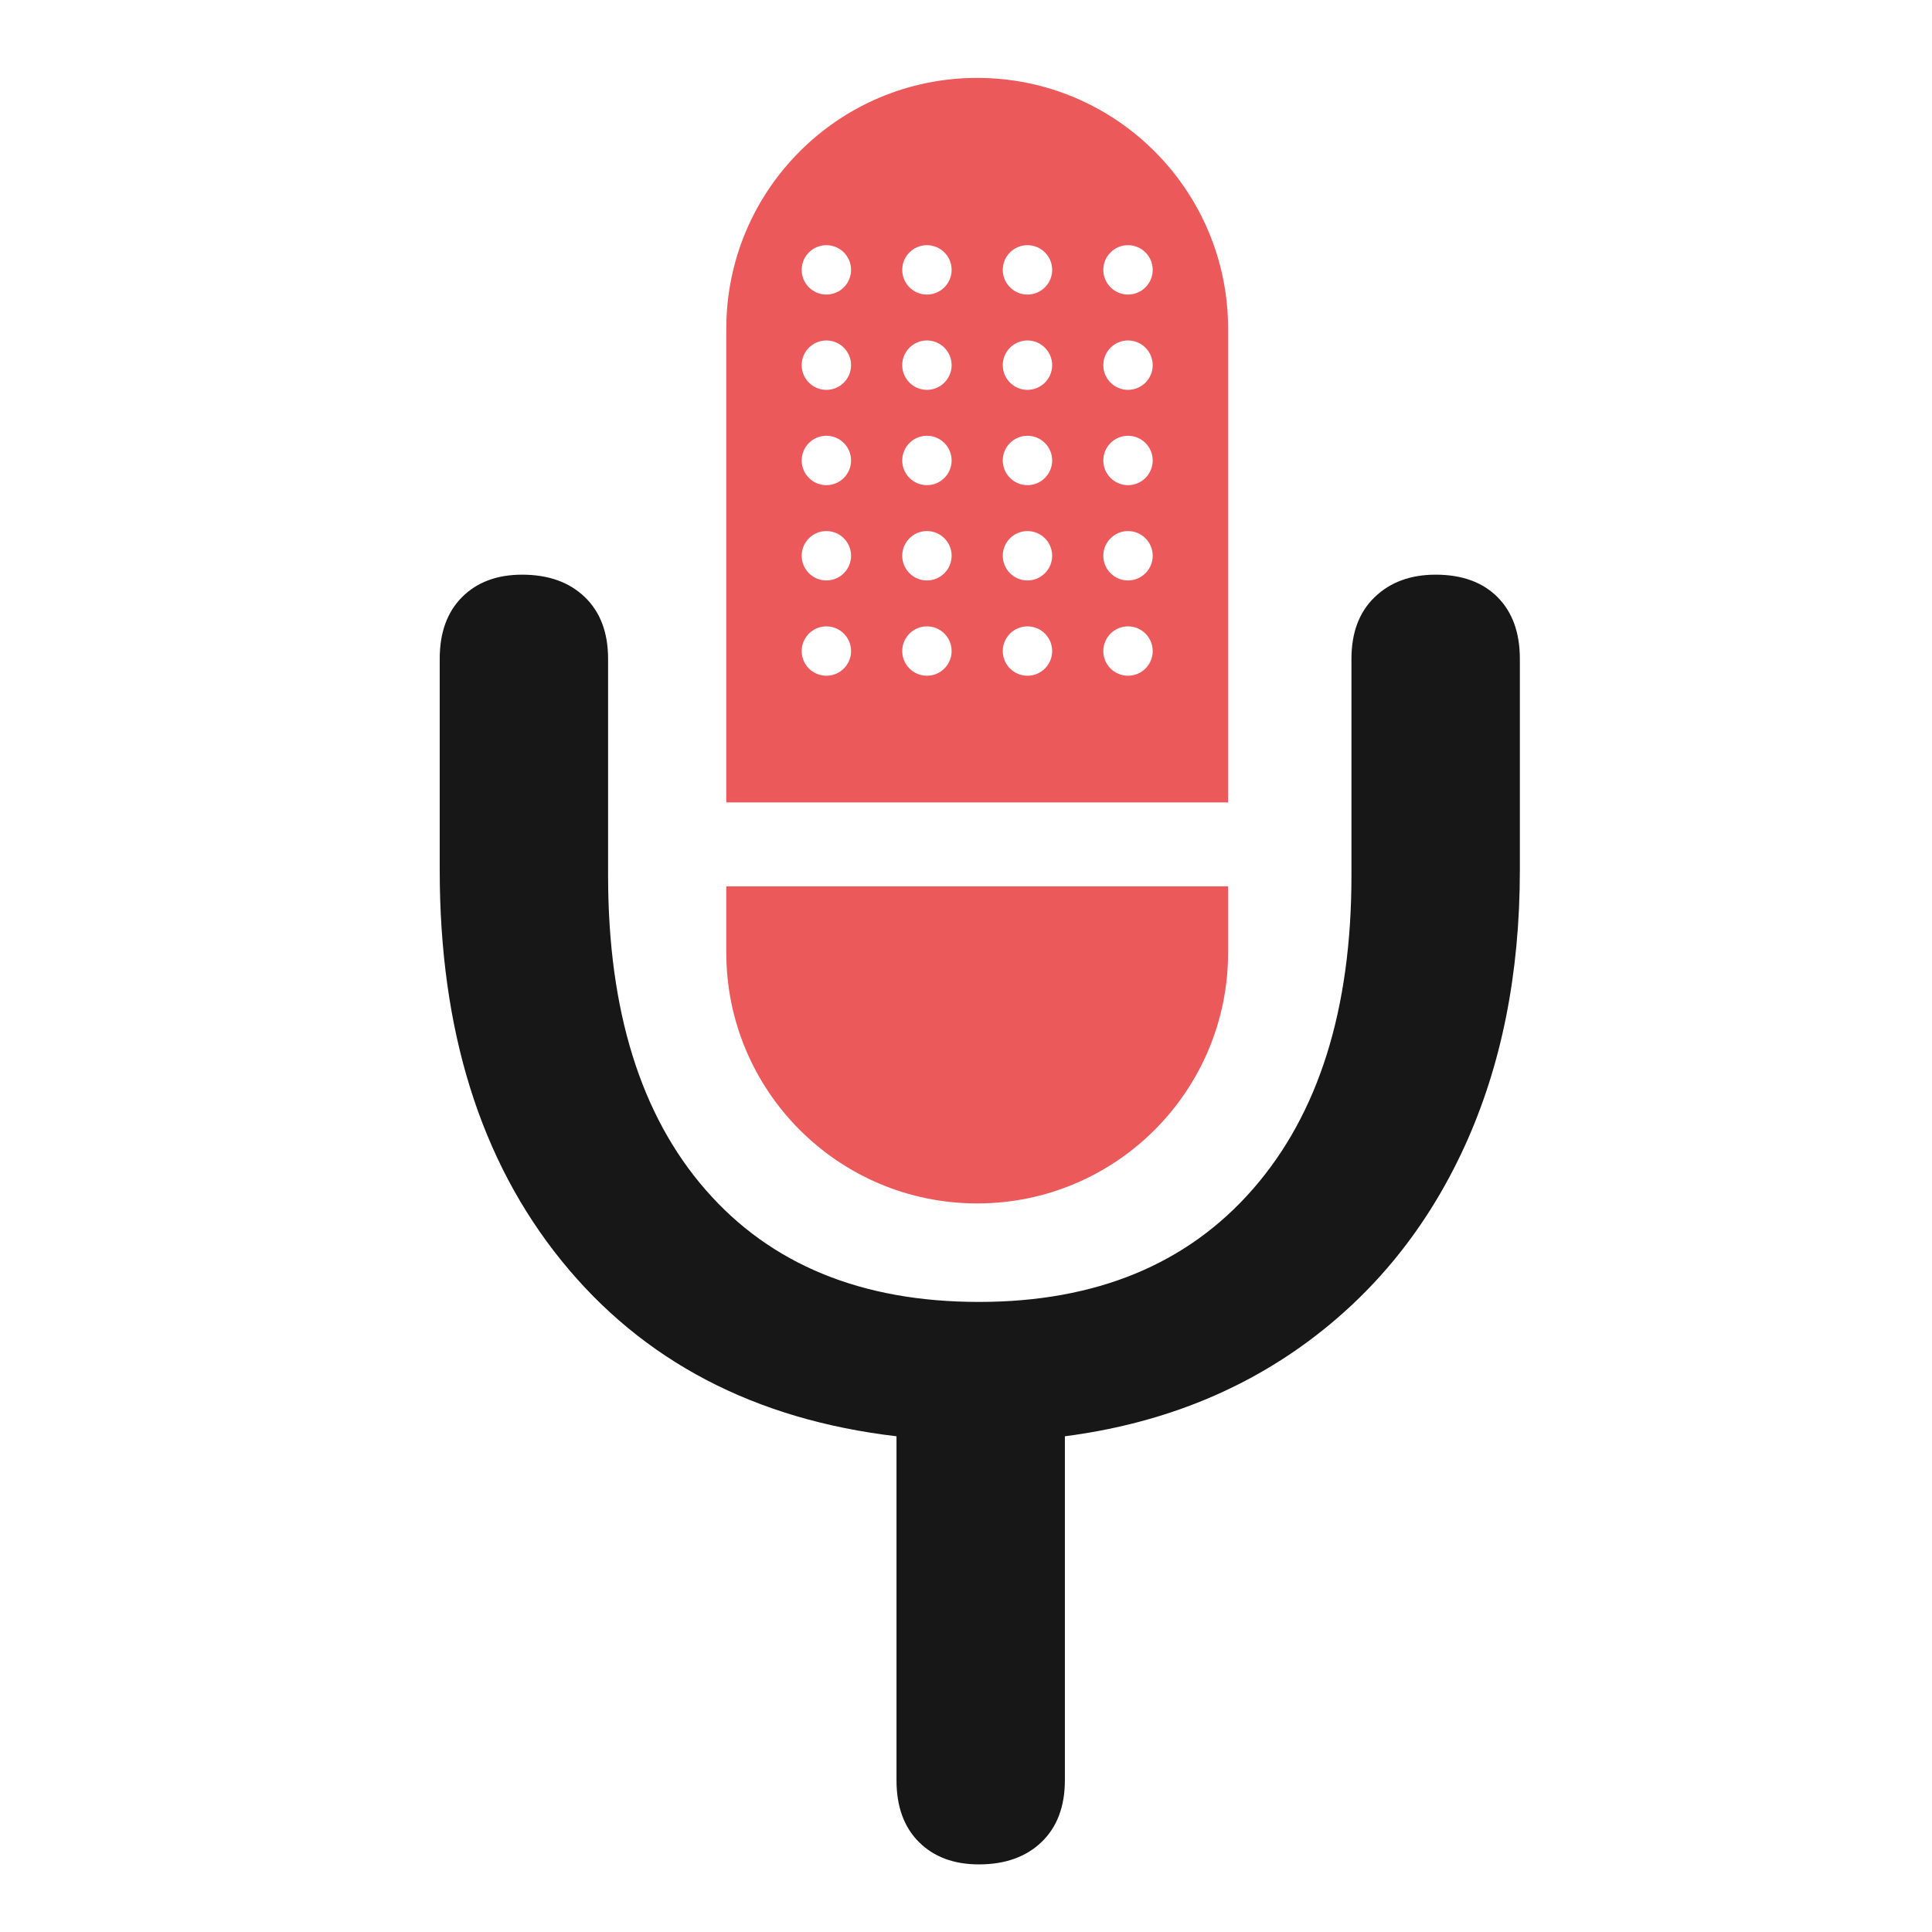 <?xml version="1.0" encoding="utf-8"?>
<!-- Generator: Adobe Illustrator 15.0.0, SVG Export Plug-In  -->
<!DOCTYPE svg PUBLIC "-//W3C//DTD SVG 1.1//EN" "http://www.w3.org/Graphics/SVG/1.1/DTD/svg11.dtd">
<svg version="1.1"
	 xmlns="http://www.w3.org/2000/svg" xmlns:xlink="http://www.w3.org/1999/xlink" xmlns:a="http://ns.adobe.com/AdobeSVGViewerExtensions/3.0/"
	 x="0px" y="0px" width="200px" height="200px" viewBox="-45.519 -8.065 200 200" enable-background="new -45.519 -8.065 200 200"
	 xml:space="preserve">
<defs>
</defs>
<path fill="#171717" d="M109.498,53.743c1.544,1.547,2.318,3.679,2.318,6.397v21.881c0,10.755-1.919,20.305-5.749,28.649
	c-3.833,8.344-9.304,15.113-16.411,20.305c-7.109,5.192-15.422,8.407-24.939,9.643v35.602c0,2.721-0.806,4.854-2.411,6.398
	c-1.607,1.543-3.772,2.318-6.49,2.318c-2.595,0-4.667-0.774-6.212-2.318c-1.547-1.544-2.318-3.677-2.318-6.398v-35.602
	c-14.713-1.73-26.271-7.789-34.676-18.172C4.201,112.06,0,98.588,0,82.021V60.14c0-2.718,0.771-4.85,2.318-6.397
	c1.544-1.544,3.616-2.318,6.211-2.318c2.718,0,4.882,0.773,6.49,2.318c1.606,1.547,2.411,3.679,2.411,6.397v22.437
	c0,13.971,3.367,24.819,10.106,32.543c6.736,7.728,16.162,11.59,28.278,11.59c12.113,0,21.571-3.895,28.37-11.683
	c6.798-7.788,10.199-18.604,10.199-32.451V60.14c0-2.718,0.803-4.85,2.411-6.397c1.605-1.544,3.709-2.318,6.304-2.318
	C105.818,51.425,107.951,52.198,109.498,53.743z"/>
<path fill="#EC595A" d="M81.614,83.688v6.851c0,14.345-11.63,25.974-25.975,25.974c-14.344,0-25.973-11.628-25.973-25.974v-6.851
	H81.614z"/>
<path fill="#EC595A" d="M55.639,0L55.639,0C41.295,0,29.666,11.628,29.666,25.974v49.028h51.948V25.974
	C81.614,11.628,69.984,0,55.639,0 M40.027,61.888c-1.412,0-2.557-1.144-2.557-2.556s1.145-2.556,2.557-2.556
	s2.557,1.144,2.557,2.556S41.439,61.888,40.027,61.888 M40.027,52.023c-1.412,0-2.557-1.145-2.557-2.556
	c0-1.413,1.145-2.557,2.557-2.557s2.557,1.145,2.557,2.557C42.583,50.879,41.439,52.023,40.027,52.023 M40.027,42.159
	c-1.412,0-2.557-1.146-2.557-2.557s1.145-2.557,2.557-2.557s2.557,1.145,2.557,2.557S41.439,42.159,40.027,42.159 M40.027,32.293
	c-1.412,0-2.557-1.145-2.557-2.557c0-1.412,1.145-2.557,2.557-2.557s2.557,1.146,2.557,2.557
	C42.583,31.149,41.439,32.293,40.027,32.293 M40.027,22.428c-1.412,0-2.557-1.145-2.557-2.557c0-1.412,1.145-2.556,2.557-2.556
	s2.557,1.145,2.557,2.556C42.583,21.283,41.439,22.428,40.027,22.428 M50.436,61.888c-1.412,0-2.556-1.144-2.556-2.556
	s1.144-2.556,2.556-2.556c1.413,0,2.557,1.144,2.557,2.556S51.848,61.888,50.436,61.888 M50.436,52.023
	c-1.412,0-2.556-1.145-2.556-2.556c0-1.413,1.144-2.557,2.556-2.557c1.413,0,2.557,1.145,2.557,2.557
	C52.993,50.879,51.848,52.023,50.436,52.023 M50.436,42.159c-1.412,0-2.556-1.146-2.556-2.557s1.144-2.557,2.556-2.557
	c1.413,0,2.557,1.145,2.557,2.557S51.848,42.159,50.436,42.159 M50.436,32.293c-1.412,0-2.556-1.145-2.556-2.557
	c0-1.412,1.144-2.557,2.556-2.557c1.413,0,2.557,1.146,2.557,2.557C52.993,31.149,51.848,32.293,50.436,32.293 M50.436,22.428
	c-1.412,0-2.556-1.145-2.556-2.557c0-1.412,1.144-2.556,2.556-2.556c1.413,0,2.557,1.145,2.557,2.556
	C52.993,21.283,51.848,22.428,50.436,22.428 M60.844,61.888c-1.41,0-2.557-1.144-2.557-2.556s1.146-2.556,2.557-2.556
	c1.411,0,2.557,1.144,2.557,2.556S62.255,61.888,60.844,61.888 M60.844,52.023c-1.41,0-2.557-1.145-2.557-2.556
	c0-1.413,1.146-2.557,2.557-2.557c1.411,0,2.557,1.145,2.557,2.557C63.401,50.879,62.255,52.023,60.844,52.023 M60.844,42.159
	c-1.41,0-2.557-1.146-2.557-2.557s1.146-2.557,2.557-2.557c1.411,0,2.557,1.145,2.557,2.557S62.255,42.159,60.844,42.159
	 M60.844,32.293c-1.41,0-2.557-1.145-2.557-2.557c0-1.412,1.146-2.557,2.557-2.557c1.411,0,2.557,1.146,2.557,2.557
	C63.401,31.149,62.255,32.293,60.844,32.293 M60.844,22.428c-1.41,0-2.557-1.145-2.557-2.557c0-1.412,1.146-2.556,2.557-2.556
	c1.411,0,2.557,1.145,2.557,2.556C63.401,21.283,62.255,22.428,60.844,22.428 M71.253,61.888c-1.413,0-2.557-1.144-2.557-2.556
	s1.144-2.556,2.557-2.556c1.411,0,2.556,1.144,2.556,2.556S72.665,61.888,71.253,61.888 M71.253,52.023
	c-1.413,0-2.557-1.145-2.557-2.556c0-1.413,1.144-2.557,2.557-2.557c1.411,0,2.556,1.145,2.556,2.557
	C73.809,50.879,72.665,52.023,71.253,52.023 M71.253,42.159c-1.413,0-2.557-1.146-2.557-2.557s1.144-2.557,2.557-2.557
	c1.411,0,2.556,1.145,2.556,2.557S72.665,42.159,71.253,42.159 M71.253,32.293c-1.413,0-2.557-1.145-2.557-2.557
	c0-1.412,1.144-2.557,2.557-2.557c1.411,0,2.556,1.146,2.556,2.557C73.809,31.149,72.665,32.293,71.253,32.293 M71.253,22.428
	c-1.413,0-2.557-1.145-2.557-2.557c0-1.412,1.144-2.556,2.557-2.556c1.411,0,2.556,1.145,2.556,2.556
	C73.809,21.283,72.665,22.428,71.253,22.428"/>
</svg>
